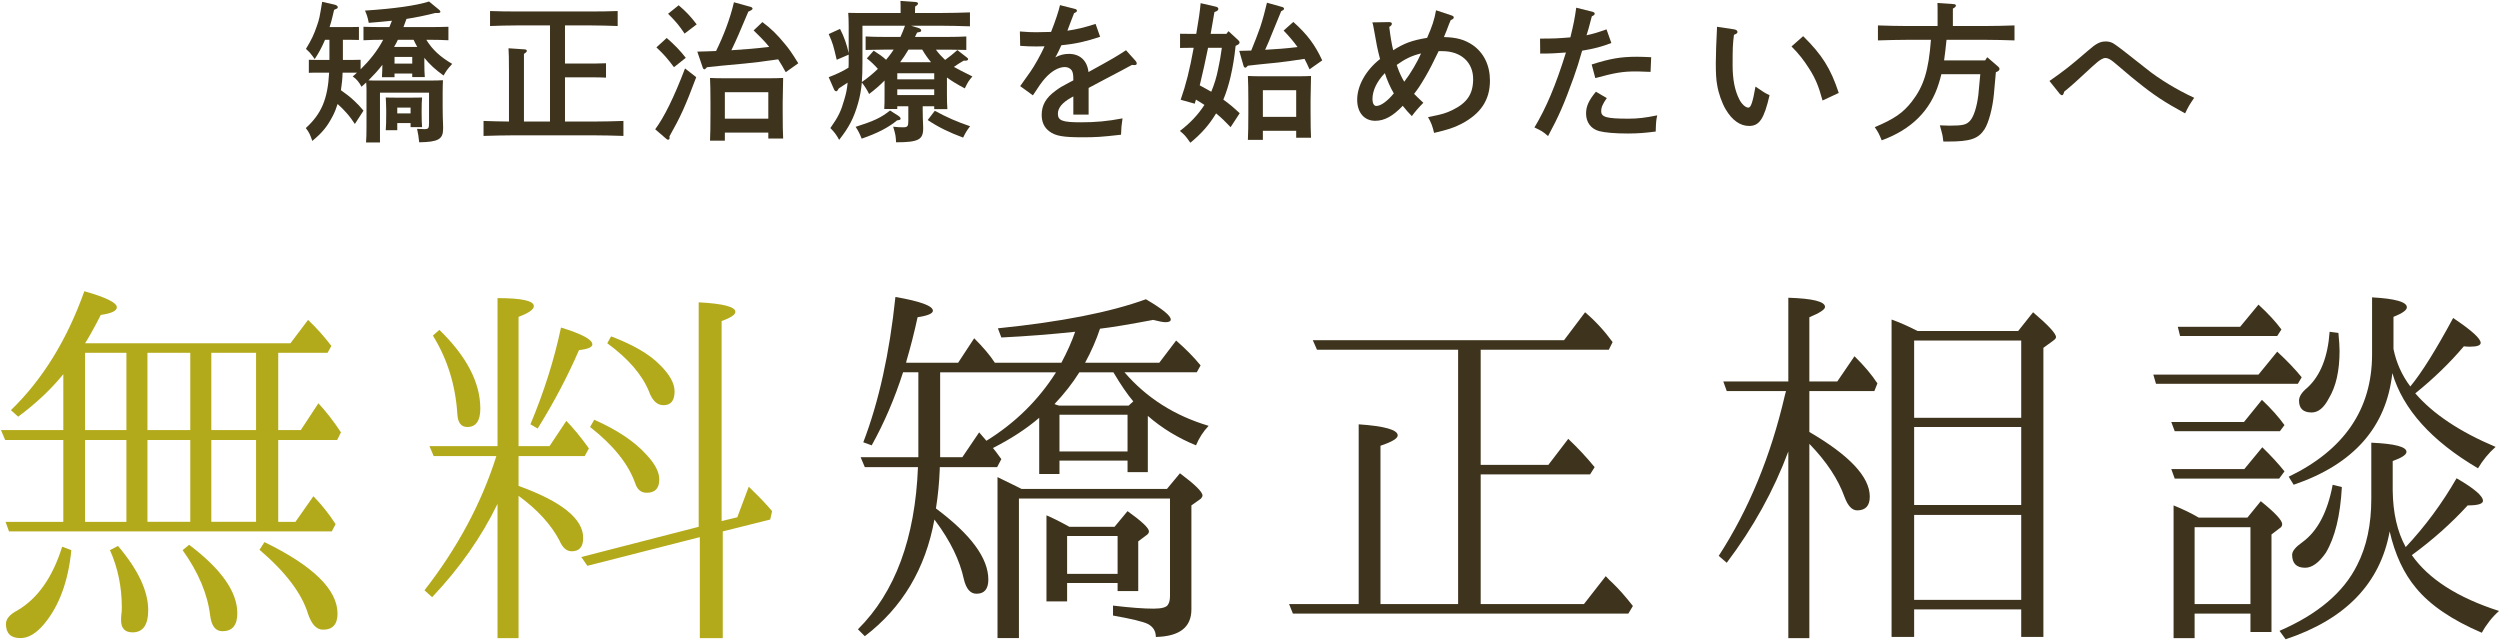 <?xml version="1.0" encoding="UTF-8"?><svg id="_レイヤー_2" xmlns="http://www.w3.org/2000/svg" viewBox="0 0 578 148"><defs><style>.cls-1{fill:none;}.cls-2{fill:#b3aa1b;}.cls-3{fill:#3e331d;}</style></defs><g id="contents"><g><g><g><path class="cls-2" d="M14.636,120.65v-18.922H1.196l-.972-2.299H14.636v-12.909c-2.889,3.537-6.366,6.808-10.434,9.814l-1.68-1.503c7.308-7.073,12.967-16.239,16.976-27.498,5.01,1.415,7.516,2.652,7.516,3.714,0,.826-1.238,1.415-3.713,1.768-1.474,2.889-2.683,5.07-3.625,6.543h47.481l4.067-5.394c1.827,1.71,3.625,3.714,5.394,6.012l-.884,1.592h-11.406v17.861h5.217l4.067-6.189c1.768,1.887,3.506,4.127,5.216,6.72l-.884,1.768h-13.617v18.922h3.979l4.155-5.924c1.945,2.005,3.654,4.156,5.128,6.455l-.884,1.68H2.08l-.795-2.21H14.636Zm-.265,5.747l2.122,.796c-.708,7.192-2.801,12.88-6.278,17.065-1.828,2.18-3.656,3.271-5.482,3.271-2.241,0-3.36-1.091-3.36-3.271,0-1.18,.913-2.24,2.741-3.183,4.656-2.77,8.075-7.662,10.257-14.678Zm5.305-26.968h9.549v-17.861h-9.549v17.861Zm0,21.221h9.549v-18.922h-9.549v18.922Zm7.604,5.57c4.656,5.482,6.985,10.433,6.985,14.854,0,3.418-1.209,5.128-3.625,5.128-1.769,0-2.653-.944-2.653-2.829,0-.472,.029-.973,.088-1.503,.058-.294,.088-.765,.088-1.415,0-4.775-.915-9.196-2.741-13.263l1.857-.973Zm16.711-44.652h-9.903v17.861h9.903v-17.861Zm-9.903,39.081h9.903v-18.922h-9.903v18.922Zm9.638,5.305c7.427,5.601,11.141,10.875,11.141,15.827,0,2.77-1.149,4.156-3.448,4.156-1.591,0-2.535-1.209-2.83-3.625-.59-4.951-2.712-9.991-6.366-15.12l1.503-1.238Zm15.473-44.386h-10.345v17.861h10.345v-17.861Zm-10.345,39.081h10.345v-18.922h-10.345v18.922Zm12.29,4.686c11.258,5.482,16.888,10.994,16.888,16.534,0,2.476-1.121,3.714-3.36,3.714-1.474,0-2.624-1.209-3.449-3.625-1.415-4.715-5.159-9.667-11.229-14.854l1.149-1.768Z"/><path class="cls-2" d="M115.027,116.494c-3.714,7.663-8.753,14.854-15.12,21.574l-1.769-1.592c7.662-9.844,13.204-20.189,16.623-31.035h-14.5l-.973-2.299h15.739v-34.218c5.599,0,8.399,.619,8.399,1.857,0,.767-1.18,1.592-3.537,2.476v29.886h7.162l3.89-5.836c1.709,1.768,3.449,3.89,5.217,6.366l-.973,1.768h-15.296v6.897c9.961,3.596,14.943,7.604,14.943,12.025,0,2.064-.884,3.095-2.652,3.095-1.18,0-2.122-.825-2.83-2.476-1.945-3.714-5.099-7.162-9.461-10.345v32.892h-4.863v-31.035Zm-13.44-40.231c6.307,6.131,9.461,12.202,9.461,18.214,0,2.829-1.003,4.244-3.006,4.244-1.415,0-2.181-.973-2.299-2.918-.413-6.72-2.299-12.79-5.659-18.214l1.503-1.326Zm21.044,21.839c3.124-7.427,5.482-14.883,7.073-22.37,4.833,1.474,7.25,2.771,7.25,3.89,0,.649-1.032,1.091-3.095,1.326-2.595,6.012-5.777,12.055-9.549,18.126l-1.68-.973Zm38.904,23.696v-51.902c5.659,.296,8.488,1.032,8.488,2.21,0,.649-1.061,1.357-3.183,2.122v46.243l3.625-.884,2.652-7.073,.973,.973c1.65,1.591,3.124,3.154,4.421,4.686l-.442,1.945-10.964,2.741v24.669h-5.305v-23.343l-25.995,6.631-1.415-2.034,27.145-6.985Zm-24.139-24.757c5.305,2.358,9.313,5.04,12.025,8.046,2.003,2.122,3.006,4.038,3.006,5.747,0,2.064-.973,3.095-2.917,3.095-1.297,0-2.182-.736-2.653-2.21-1.591-4.479-5.07-8.812-10.434-12.998l.973-1.68Zm3.891-19.275c5.128,1.945,8.871,4.127,11.229,6.543,2.299,2.241,3.449,4.304,3.449,6.189,0,2.122-.855,3.183-2.564,3.183-1.474,0-2.594-1.061-3.36-3.183-1.591-3.89-4.805-7.604-9.638-11.141l.884-1.592Z"/><path class="cls-3" d="M229.564,103.585c.235,.236,.884,1.091,1.945,2.564l-.973,1.857h-13.263v.442c-.119,3.125-.413,6.16-.884,9.107,8.075,6.012,12.114,11.494,12.114,16.446,0,2.181-.915,3.271-2.741,3.271-1.415,0-2.387-1.119-2.918-3.36-.943-4.362-3.125-8.842-6.543-13.44l-.265-.354c-2.064,11.377-7.427,20.367-16.092,26.968l-1.591-1.592c8.605-8.546,13.232-21.044,13.881-37.49h-12.29l-.973-2.299h13.352v-19.629h-3.537c-1.945,6.072-4.363,11.702-7.25,16.888l-1.945-.707c3.595-9.372,6.07-20.571,7.427-33.599,5.776,1.003,8.665,2.064,8.665,3.183,0,.649-1.18,1.15-3.537,1.503-.767,3.537-1.622,6.897-2.564,10.08l-.088,.442h12.025l3.713-5.659c2.122,2.122,3.714,4.009,4.775,5.659h15.385c1.355-2.534,2.417-4.921,3.183-7.162-5.482,.59-11.171,1.032-17.065,1.326l-.795-2.122c14.559-1.473,25.964-3.714,34.218-6.72,3.831,2.241,5.748,3.802,5.748,4.686,0,.413-.413,.619-1.238,.619-.53,0-1.474-.177-2.829-.531-5.601,1.061-9.697,1.739-12.291,2.034-.884,2.652-2.033,5.276-3.448,7.869h17.153l3.891-5.128c2.18,1.887,4.067,3.802,5.659,5.747l-.884,1.592h-16.711c5.069,5.895,11.552,10.022,19.452,12.379-1.238,1.297-2.21,2.8-2.918,4.509-4.186-1.709-7.9-3.979-11.141-6.808v12.998h-4.687v-2.653h-15.738v3.095h-4.687v-12.998c-2.948,2.535-6.514,4.863-10.699,6.985Zm14.589-17.507h-26.791v19.629h5.128l3.891-5.747c.765,.884,1.326,1.534,1.68,1.945,6.661-4.125,12.025-9.401,16.092-15.827Zm-7.958,26.968h33.599l3.006-3.625c3.477,2.595,5.216,4.304,5.216,5.128,0,.236-.147,.502-.442,.796l-2.122,1.503v24.05c0,4.125-2.741,6.247-8.223,6.366,0-1.357-.619-2.358-1.856-3.006-1.061-.531-3.744-1.18-8.046-1.945v-2.299c3.949,.472,7.074,.707,9.373,.707,1.945,0,3.064-.323,3.36-.973,.294-.412,.442-1.061,.442-1.945v-22.547h-34.925v32.273h-4.952v-37.224c1.827,.884,3.272,1.592,4.333,2.122l1.238,.619Zm11.052,8.753h10.434l3.006-3.625c3.301,2.358,4.952,3.921,4.952,4.686,0,.354-.236,.678-.708,.973l-1.768,1.326v11.494h-4.775v-1.857h-11.671v4.244h-4.774v-19.894c1.415,.59,3.183,1.474,5.305,2.653Zm2.299-35.721c-1.591,2.535-3.508,4.982-5.747,7.339l.442,.177,.265,.088,.354,.088h16.092l1.061-.973c-1.357-1.592-2.889-3.831-4.598-6.72h-7.869Zm-4.598,9.814v8.488h15.738v-8.488h-15.738Zm1.768,28.029v8.754h11.671v-8.754h-11.671Z"/><path class="cls-3" d="M342.334,109.686v29.974h23.873l5.04-6.454c.588,.649,1.119,1.18,1.591,1.591,1.415,1.357,2.977,3.125,4.687,5.305l-1.061,1.768h-77.544l-.884-2.211h16.092v-41.557c6.013,.413,9.019,1.268,9.019,2.564,0,.707-1.326,1.503-3.979,2.387v36.605h17.949v-58.798h-32.627l-.973-2.211h58.092l4.863-6.454c2.356,2.005,4.479,4.303,6.365,6.897l-.884,1.768h-29.62v26.614h15.65l4.598-6.012c2.239,2.122,4.272,4.303,6.101,6.543l-1.061,1.68h-25.288Z"/><path class="cls-3" d="M413.459,104.381c-3.36,9.019-8.105,17.595-14.235,25.73l-1.857-1.592c6.955-10.728,12.054-23.106,15.297-37.136l.265-.973h-13.704l-.796-2.21h15.031v-19.364c5.658,.177,8.488,.884,8.488,2.122,0,.59-1.209,1.386-3.626,2.387v14.854h6.455l3.979-5.836c2.181,2.122,3.948,4.215,5.306,6.278l-.708,1.768h-15.031v9.461c9.313,5.424,13.971,10.404,13.971,14.943,0,2.122-.973,3.183-2.918,3.183-1.18,0-2.152-1.031-2.918-3.095-1.474-4.125-4.186-8.223-8.135-12.29v44.917h-4.862v-43.148Zm29.886-27.852h23.254l3.448-4.333c3.537,3.006,5.305,4.922,5.305,5.747,0,.236-.207,.501-.618,.796l-2.3,1.68v66.845h-5.128v-6.366h-24.757v6.366h-5.217V73.876c1.826,.649,3.831,1.533,6.013,2.653Zm23.961,20.071v-17.861h-24.757v17.861h24.757Zm0,2.122h-24.757v18.037h24.757v-18.037Zm0,39.965v-19.629h-24.757v19.629h24.757Z"/><path class="cls-3" d="M498.464,88.73l-.618-2.122h24.314l4.333-5.305c2.299,2.122,4.185,4.098,5.659,5.924l-.885,1.503h-32.804Zm4.333,10.964l-.796-2.122h16.8l4.155-5.128c2.122,2.005,3.86,3.95,5.217,5.836l-1.061,1.415h-24.315Zm0,10.964l-.796-2.21h16.888l4.156-5.04c2.003,1.945,3.714,3.802,5.128,5.57l-1.237,1.68h-24.139Zm4.598,31.212v5.659h-4.863v-30.681c2.181,.884,4.126,1.828,5.836,2.829h11.229l3.095-3.802c3.3,2.653,4.951,4.421,4.951,5.305,0,.413-.207,.738-.619,.973l-1.856,1.415v22.547h-4.863v-4.244h-12.909Zm-3.36-64.192l-.53-2.122h14.412l4.244-5.128c2.24,2.064,4.008,3.979,5.306,5.747l-.973,1.503h-22.459Zm3.36,61.982h12.909v-17.772h-12.909v17.772Zm48.808-13.174c4.479-4.775,8.399-10.08,11.76-15.915,4.066,2.358,6.101,4.098,6.101,5.217,0,.707-1.18,1.061-3.537,1.061-3.772,4.127-8.076,7.958-12.909,11.495,3.891,5.541,10.61,9.845,20.16,12.909-1.592,1.415-2.918,3.095-3.979,5.04-6.896-2.948-11.967-6.395-15.208-10.345-2.829-3.36-4.863-7.721-6.101-13.086-2.182,12.025-10.198,20.336-24.05,24.934l-1.415-1.945c8.842-3.831,14.824-8.9,17.949-15.208,2.18-4.244,3.271-9.342,3.271-15.297v-12.998c5.423,.236,8.135,.944,8.135,2.122,0,.649-1.062,1.357-3.184,2.122v6.808c.059,5.188,1.062,9.549,3.007,13.086Zm1.061-37.136c2.594-3.124,5.894-8.4,9.903-15.827,4.244,2.829,6.366,4.746,6.366,5.747,0,.59-.826,.884-2.476,.884-.531,0-1.004-.029-1.415-.088-3.242,3.832-6.985,7.458-11.229,10.875,4.125,4.775,10.314,8.901,18.568,12.379-1.592,1.415-2.948,3.066-4.067,4.951-10.729-6.307-17.33-13.646-19.806-22.016-1.357,12.497-8.961,21.103-22.812,25.818l-1.149-1.857c12.85-6.189,19.275-15.62,19.275-28.294v-13.174c5.363,.296,8.046,1.061,8.046,2.299,0,.649-1.032,1.386-3.095,2.21v7.427c.648,3.183,1.945,6.072,3.891,8.665Zm-24.315,41.911c-2.004,0-3.006-1.002-3.006-3.006,0-.825,.796-1.797,2.388-2.918,3.477-2.534,5.805-6.955,6.984-13.263l2.122,.531c-.354,6.602-1.591,11.671-3.713,15.208-1.592,2.299-3.184,3.448-4.775,3.448Zm1.504-35.898c-1.945,0-2.918-.913-2.918-2.741,0-.942,.647-1.945,1.945-3.006,3.006-2.77,4.715-7.073,5.128-12.909l2.033,.265c.178,1.828,.266,3.214,.266,4.156,0,4.598-.826,8.253-2.476,10.964-1.12,2.182-2.447,3.271-3.979,3.271Z"/></g><g><path class="cls-3" d="M84.739,21.628c0-.84,0-1.715-.07-2.555-.35,.315-.7,.63-1.085,.98-.56-1.05-1.155-1.785-2.03-2.38,.35-.28,.665-.595,.98-.875h-3.325c-.035,1.365-.175,2.73-.385,4.06,1.085,.77,2.135,1.54,3.081,2.45,.77,.7,1.47,1.47,2.135,2.275l-1.996,3.08c-.595-.91-1.225-1.785-1.96-2.59-.63-.735-1.33-1.4-2.03-2.03-.315,1.015-.7,1.995-1.19,2.905-1.26,2.38-2.311,3.675-4.656,5.636-.56-1.61-.735-1.96-1.505-2.975,3.57-3.255,5.075-6.651,5.39-12.811h-2.59c-.665,0-1.575,0-2.101,.035v-3.01l2.101,.035h2.66v-4.656h-1.015c-.7,1.645-1.505,3.15-2.38,4.445-.245-.28-.385-.525-.49-.665-.595-.805-.771-.98-1.541-1.68,1.295-2.135,1.855-3.325,2.521-5.286,.595-1.68,.63-1.995,1.225-5.601l2.905,.665c.455,.14,.7,.315,.7,.56,0,.28-.07,.315-.84,.63-.315,1.4-.63,2.73-1.05,3.99h4.69l2.1-.035v3.01l-2.1-.035h-1.61v4.656h1.995l2.101-.035v2.205c2.065-2.03,3.885-4.27,5.215-6.826h-.35c-1.12,0-3.186,.035-4.2,.105v-3.115c1.085,.035,2.8,.07,4.2,.07h1.785c.175-.49,.385-.98,.595-1.47-1.54,.175-3.291,.315-5.355,.49-.28-1.365-.49-1.995-.875-2.835,6.896-.455,11.796-1.155,14.807-2.1l2.345,1.925c.175,.14,.28,.315,.28,.455,0,.21-.21,.28-.7,.28h-.49c-2.205,.56-4.41,1.015-6.65,1.365-.245,.63-.455,1.26-.7,1.89h6.23c1.4,0,3.081-.035,4.166-.07v3.115c-1.015-.07-3.045-.105-4.166-.105h-.945c1.4,2.275,3.22,3.955,5.985,5.566-1.225,1.365-1.295,1.505-1.995,2.695-1.855-1.33-3.29-2.625-4.445-4.095v1.155c0,1.33,.035,2.555,.105,3.29h-2.905v-.805h-4.095v.84h-2.906c.07-.945,.07-1.89,.105-2.87-.98,1.295-2.065,2.45-3.22,3.605,.665,.035,1.295,.035,1.96,.035h12.741c1.015,0,1.75-.035,2.521-.07-.035,.63-.07,1.82-.07,2.87v3.29c0,1.365,.035,2.94,.105,4.585v.455c0,2.45-1.12,3.08-5.53,3.15-.14-1.33-.245-1.995-.49-3.115,.525,.035,1.12,.07,1.645,.07,1.015,0,1.12-.175,1.12-1.47v-6.966h-11.341v11.516h-3.221c.07-.84,.105-1.995,.105-3.745v-7.561Zm7.106,8.471h-2.66c.07-.84,.105-1.995,.105-3.71v-.945c0-.945-.07-2.31-.105-2.905,.77,.035,1.505,.035,2.52,.035h3.325c1.05,0,1.75,0,2.556-.035-.07,.595-.105,1.96-.105,2.905v.84c0,1.12,.035,2.415,.105,3.115h-2.661v-.945h-3.08v1.645Zm4.621-19.252c-.315-.525-.56-1.085-.84-1.645h-3.64c-.245,.56-.56,1.12-.875,1.645h5.356Zm-1.155,2.31h-4.095v1.54h4.095v-1.54Zm-.385,11.726h-3.08v1.33h3.08v-1.33Z"/><path class="cls-3" d="M117.674,16.412c0-2.765-.035-4.235-.105-5.25l3.64,.245c.385,0,.595,.14,.595,.35,0,.21-.175,.385-.665,.7v15.647h6.021V5.876h-7.596c-1.715,0-4.761,.07-6.266,.14V2.551c1.435,.07,4.48,.105,6.266,.105h16.977c1.925,0,4.726-.035,6.266-.105v3.465c-1.645-.07-4.41-.14-6.266-.14h-5.916V14.697h6.686c.735,0,2.03-.035,2.8-.07v3.325c-.735-.035-1.855-.07-2.8-.07h-6.686v10.221h6.546c2.205,0,5.18-.07,6.965-.14v3.465c-1.855-.07-4.83-.14-6.965-.14h-18.412c-1.925,0-5.076,.07-6.966,.14v-3.465c1.505,.07,3.956,.105,5.881,.14v-11.691Z"/><path class="cls-3" d="M160.969,17.848c-2.555,6.791-3.605,9.101-6.195,13.686l.035,.35c.035,.245-.14,.42-.35,.42-.14,0-.21-.035-.455-.245l-2.521-2.17c2.1-2.835,4.375-7.456,6.896-14.071l2.59,2.03Zm-6.826-9.066c1.82,1.575,3.011,2.8,4.411,4.585l-2.73,2.17c-1.61-2.135-2.345-2.975-4.06-4.585l2.38-2.17Zm2.766-7.561c1.715,1.47,2.625,2.415,4.165,4.411l-2.8,2.135c-1.295-1.925-1.96-2.73-3.815-4.585l2.45-1.96Zm24.748,15.472c-.56-1.015-1.12-2.03-1.75-2.975-3.535,.525-5.67,.77-7.806,.98q-6.196,.56-8.646,.84c-.315,.35-.455,.49-.595,.49-.175,0-.35-.21-.42-.49l-1.225-3.605c1.435-.035,2.905-.07,4.34-.14,1.75-3.57,3.221-7.386,4.131-11.271l3.92,1.085c.175,.035,.385,.245,.385,.385,0,.21-.315,.42-.98,.7-2.1,4.971-2.625,6.231-3.92,8.926,2.94-.175,5.846-.42,8.751-.77-1.085-1.365-2.345-2.59-3.605-3.815l2.03-1.925c2.135,1.61,3.396,2.87,5.215,5.076,.945,1.12,1.575,2.03,3.081,4.445l-2.905,2.065Zm-14.072,15.822h-3.43c.07-1.4,.105-3.43,.105-6.126v-2.8c0-2.1-.035-4.445-.105-5.566,.91,.035,1.75,.07,2.975,.07h10.957c1.225,0,2.065-.035,2.975-.07q-.035,1.12-.105,5.566v2.31c0,2.765,.035,4.83,.105,6.126h-3.43v-1.365h-10.046v1.855Zm10.046-11.201h-10.046v6.126h10.046v-6.126Z"/><path class="cls-3" d="M218.931,21.593c0,1.645,.035,2.835,.105,3.64h-3.045v-.665h-2.661v1.015c0,.595,.035,2.52,.105,3.745v.42c0,2.555-1.155,3.15-6.266,3.15-.07-1.47-.105-1.715-.665-3.605,1.015,.105,1.54,.14,2.24,.14,1.085,0,1.26-.21,1.26-1.47v-3.395h-2.555v.63h-3.01c.07-.805,.07-1.995,.07-3.71v-2.87c-1.085,1.12-2.24,2.1-3.57,3.115-.42-.875-1.05-1.855-1.68-2.66-.175,1.785-.42,3.22-.875,4.795-.98,3.43-2.065,5.531-4.375,8.471-.595-1.12-1.085-1.785-2.03-2.73,1.855-2.625,2.485-3.955,3.22-6.581,.455-1.505,.63-2.415,.77-3.92l-2.03,1.33c-.28,.49-.42,.665-.595,.665-.175,0-.385-.14-.49-.385l-1.26-2.87c1.61-.63,3.15-1.295,4.585-2.205,.035-.525,.035-1.015,.035-1.54v-1.47l-2.765,1.19c-.84-3.535-.84-3.605-1.855-5.951l2.625-1.19c.91,1.75,1.575,3.64,1.995,5.601V6.051c0-1.085-.035-2.45-.105-3.08,1.19,.035,2.38,.035,3.885,.035h8.226v-.56c0-.945,0-1.715-.035-2.24l3.431,.245c.42,.035,.63,.175,.63,.35,0,.21-.175,.42-.665,.7l-.035,1.505h5.706c2.206,0,5.181-.07,7.001-.14v3.22c-1.82-.07-4.971-.14-7.001-.14h-6.616l1.715,.525c.385,.105,.63,.35,.63,.56,0,.28-.105,.35-.945,.49-.175,.35-.315,.7-.49,1.015h7.666c1.365,0,3.15-.035,4.2-.105v3.115c-1.05-.035-3.045-.07-4.2-.07h-2.835c.63,.875,1.365,1.645,2.135,2.38,.98-.7,1.925-1.47,2.835-2.275l2.205,1.715c.175,.14,.28,.245,.28,.385,0,.21-.245,.35-.595,.35h-.455c-.91,.525-1.54,.945-2.24,1.435,.77,.455,1.96,1.05,4.271,2.205-.91,1.12-.945,1.12-1.75,2.765-1.785-.945-3.045-1.715-4.13-2.52v3.675Zm-11.236,5.18c.315,.21,.525,.455,.525,.665,0,.245-.175,.315-.805,.385-2.03,1.68-4.55,2.975-8.191,4.235-.56-1.365-.77-1.75-1.4-2.73,4.271-1.365,5.916-2.135,7.946-3.78l1.925,1.225Zm-5.706-15.052c1.225,.77,2.03,1.33,2.87,2.1,.21-.245,.385-.49,.595-.735,.42-.525,.805-1.05,1.155-1.61h-2.275c-1.155,0-3.116,.035-4.201,.07v-3.115c1.05,.07,2.871,.105,4.201,.105h3.85c.385-.84,.735-1.715,1.05-2.59h-9.836V14.382c0,1.82-.035,3.29-.14,4.585,1.33-.91,2.555-1.925,3.71-3.045-.7-.805-1.75-1.82-2.555-2.415l1.575-1.785Zm14.001,6.616v-1.4h-8.541v1.4h8.541Zm-8.541,3.64h8.541v-1.33h-8.541v1.33Zm7.806-7.596c-.77-.91-1.435-1.89-2.03-2.905h-3.185c-.595,1.015-1.225,1.96-1.925,2.905h7.141Zm.875,11.236c2.766,1.505,5.146,2.555,8.156,3.57-.735,.945-1.085,1.54-1.61,2.625-3.22-1.19-5.741-2.415-8.191-4.06l1.645-2.135Z"/><path class="cls-3" d="M254.35,8.502c-3.22,1.085-5.706,1.645-8.961,1.96q-.7,1.54-1.085,2.24c-.175,.28-.21,.35-.315,.56,1.05-.56,2.03-.805,3.15-.805,2.555,0,4.235,1.575,4.515,4.2,6.161-3.395,6.231-3.465,8.681-5.041l2.205,2.45c.175,.21,.28,.42,.28,.595,0,.245-.175,.385-.49,.385-.175,0-.385,0-.63-.035q-2.1,1.155-6.196,3.29c-1.26,.665-3.325,1.75-3.815,2.03v6.161h-3.535v-4.2q-.21,.14-.56,.315c-1.995,1.12-3.01,2.345-3.01,3.675,0,1.61,1.05,1.995,5.285,1.995,3.466,0,6.196-.245,9.661-.91-.245,1.645-.28,2.1-.35,3.78-4.62,.525-5.811,.595-8.961,.595-4.48,0-6.195-.315-7.596-1.365-1.19-.875-1.785-2.135-1.785-3.815,0-2.24,.98-3.955,3.186-5.566,1.085-.805,1.47-1.015,3.325-1.995,.42-.21,.7-.385,.805-.42v-.28c0-1.015-.105-1.575-.35-1.995-.315-.49-.91-.805-1.61-.805-1.47,0-3.15,.98-4.621,2.66-.665,.735-1.505,1.925-2.765,3.885l-2.94-2.135q.525-.77,2.38-3.36c.84-1.19,2.345-3.815,3.255-5.846-.7,.035-1.225,.035-1.925,.035-1.365,0-2.135-.035-3.71-.14l-.07-3.325c1.75,.14,2.66,.175,3.78,.175,.455,0,2.416-.035,3.431-.07,.98-2.45,1.82-5.005,2.065-6.196l3.57,.91c.175,.035,.35,.21,.35,.385,0,.21-.21,.385-.665,.56q-.315,.77-.84,2.17-.315,.805-.525,1.4c-.105,.245-.105,.28-.175,.49,2.17-.315,4.025-.77,6.511-1.575l1.05,2.975Z"/><path class="cls-3" d="M284.519,29.399c-1.19-1.26-2.205-2.24-3.36-3.185-1.54,2.59-3.395,4.691-5.95,6.791-1.155-1.645-1.295-1.785-2.416-2.73,2.31-1.75,4.235-3.781,5.67-6.021-.665-.42-1.295-.84-1.96-1.225-.105,.35-.175,.665-.28,.945l-3.255-.91c1.26-3.605,2.065-6.826,3.01-12.006h-.35c-.945,0-2.065,0-2.8,.035v-3.29l2.8,.035h.945c.56-3.185,.84-5.216,1.015-7.106l3.641,.84c.245,.07,.455,.28,.455,.49s-.21,.455-.49,.56l-.42,.175c-.175,.91-.21,1.12-.56,3.255-.105,.56-.21,1.155-.315,1.785h3.64l.49-.63,2.24,2.065c.21,.21,.315,.35,.315,.525,0,.28-.175,.455-.56,.63l-.35,.175c-.245,2.415-.63,4.865-1.19,7.246-.42,1.785-.945,3.5-1.646,5.181,1.331,.945,2.521,1.96,3.781,3.15l-2.101,3.22Zm-5.215-18.342c-.595,2.905-1.225,5.811-1.925,8.681,.875,.455,1.785,.98,2.66,1.47,.7-1.645,1.226-3.395,1.575-5.146,.35-1.645,.665-3.325,.875-5.005h-3.186Zm17.223-9.416c.21,.07,.35,.245,.35,.385,0,.175-.21,.35-.665,.56q-.7,1.68-2.17,5.286c-.42,1.085-.841,2.1-1.541,3.64,2.486-.14,5.005-.315,7.491-.63-.979-1.365-2.065-2.625-3.22-3.815l2.24-1.995c3.22,2.87,5.005,5.25,6.686,8.891l-2.94,2.065c-.351-.805-.735-1.645-1.155-2.415-2.801,.42-4.516,.665-6.091,.84q-5.006,.49-7.001,.735c-.315,.35-.455,.455-.595,.455-.175,0-.35-.175-.42-.455l-.98-3.43c.91-.035,1.855-.035,2.765-.07,.735-1.785,1.435-3.57,2.065-5.356,.63-1.89,1.12-3.78,1.576-5.706l3.605,1.015Zm-4.551,30.698h-3.465c.07-1.4,.105-3.43,.105-6.161v-3.045c0-2.1-.035-4.445-.105-5.566,.945,.035,1.785,.07,2.975,.07h8.647c1.225,0,2.064-.035,2.975-.07q-.035,1.12-.104,5.566v2.555c0,2.8,.035,4.831,.104,6.161h-3.43v-1.61h-7.702v2.1Zm7.702-11.481h-7.702v6.161h7.702v-6.161Z"/><path class="cls-3" d="M321.094,5.106c.525,0,.7,.14,.7,.385,0,.245-.14,.455-.595,.735,.245,2.1,.56,3.99,.91,5.391,2.52-1.61,4.305-2.275,7.841-2.87,1.154-2.625,1.68-4.2,2.064-6.371l3.676,1.225c.28,.105,.42,.245,.42,.42,0,.245-.175,.42-.7,.63q-.314,.665-.945,2.38c-.069,.21-.21,.525-.63,1.54,2.976,.07,4.761,.595,6.616,1.82,2.59,1.785,4.025,4.69,4.025,8.226,0,4.515-2.136,7.701-6.651,10.046-1.715,.875-3.115,1.33-6.266,2.065-.35-1.54-.699-2.45-1.399-3.64,3.57-.735,4.095-.91,5.635-1.645,3.396-1.645,4.796-3.71,4.796-7.176,0-3.885-2.835-6.441-7.105-6.441h-.875q-1.716,3.605-2.976,5.776c-1.295,2.205-1.715,2.835-2.695,4.095q.49,.525,2.135,2.065c-1.26,1.295-1.96,2.135-2.66,3.08-.875-.875-1.189-1.26-2.1-2.38-2.311,2.415-4.235,3.465-6.371,3.465-2.521,0-4.165-1.89-4.165-4.865,0-3.255,1.995-6.826,5.285-9.416-.314-1.225-.524-2.065-.7-2.94-.385-2.135-.665-3.675-.84-4.585-.07-.42-.104-.49-.245-.945l3.815-.07Zm-.91,11.796c-1.89,1.96-2.87,4.06-2.87,6.021,0,.945,.35,1.575,.875,1.575,1.05,0,2.556-1.085,4.061-2.905-.875-1.505-1.61-3.185-2.065-4.691Zm8.366-4.55c-2.17,.525-3.676,1.26-5.636,2.66,.105,.21,.14,.385,.175,.49,.42,1.26,1.12,2.695,1.575,3.395,1.436-1.855,3.08-4.656,3.886-6.546Z"/><path class="cls-3" d="M366.805,8.152c1.645-.35,2.555-.63,4.62-1.365l1.12,3.15c-2.24,.875-4.061,1.33-6.756,1.785q-.979,3.5-1.96,6.196c-2.24,6.231-3.431,8.926-5.916,13.546-1.154-1.015-1.435-1.19-3.149-1.995,2.729-4.55,4.935-9.766,7.28-17.327-2.311,.175-3.36,.245-5.95,.245l-.035-3.465c3.22,0,3.99-.035,7-.28l.07-.245c.665-2.695,.98-4.271,1.295-6.616l3.781,.945c.279,.07,.489,.245,.489,.42,0,.245-.14,.385-.665,.63-.734,2.8-.77,2.94-1.12,4.06l-.104,.315Zm4.69,14.526c-.98,1.4-1.295,2.135-1.295,3.045,0,1.365,1.26,1.715,6.335,1.715,2.136,0,3.886-.21,6.616-.77-.245,1.12-.28,1.435-.351,3.745-2.415,.315-4.165,.455-6.476,.455-2.975,0-5.285-.21-6.615-.56-1.891-.525-3.011-2.03-3.011-4.06,0-1.68,.63-3.045,2.275-5.041l2.521,1.47Zm-3.501-7.771c4.306-1.365,6.721-1.785,10.467-1.785,.734,0,1.854,.035,3.29,.105l-.14,3.395c-2.695-.105-3.046-.105-3.501-.105-2.94,0-4.795,.315-9.275,1.54l-.841-3.15Z"/><path class="cls-3" d="M400.929,6.786c.455,.07,.771,.28,.771,.595,0,.28-.176,.42-.806,.665-.28,2.1-.314,3.185-.314,7.001,0,3.29,.489,5.811,1.505,7.841,.56,1.155,1.47,1.995,2.135,1.995,.596,0,1.016-1.26,1.646-4.865,1.925,1.33,2.17,1.47,3.256,1.995-1.261,5.461-2.346,7.106-4.726,7.106-2.065,0-3.921-1.295-5.426-3.85-.875-1.505-1.646-3.675-1.96-5.601-.245-1.295-.315-2.765-.315-5.146,0-1.715,.14-5.776,.245-7.351q.035-.63,.035-.98l3.955,.595Zm15.962,1.575c4.34,4.271,6.37,7.456,8.226,13.126l-3.745,1.75c-.91-3.325-1.61-5.041-3.08-7.351-1.261-1.995-2.45-3.5-4.096-5.146l2.695-2.38Z"/><path class="cls-3" d="M458.961,13.962l.49-.735,2.555,2.205c.175,.14,.28,.35,.28,.49,0,.315-.245,.56-.84,.77-.07,.7-.176,1.89-.455,5.076-.315,3.255-1.19,6.581-2.171,8.121-1.435,2.205-3.29,2.835-8.436,2.835h-1.085c-.141-1.19-.175-1.33-.245-1.645-.035-.175-.14-.525-.28-1.085-.069-.21-.175-.595-.28-1.015q1.891,.07,2.206,.07c3.15,0,3.955-.21,4.795-1.155,.84-.945,1.54-3.115,1.891-5.881,.035-.28,.175-1.925,.455-4.865h-8.996c-.175,.7-.351,1.4-.595,2.135-1.926,6.266-6.301,10.641-13.197,13.161-.699-1.68-.84-1.925-1.609-3.045,4.55-1.925,6.511-3.29,8.575-5.916,2.73-3.535,3.886-7.141,4.411-14.281h-5.286c-1.925,0-5.075,.07-6.966,.14v-3.465c1.82,.07,4.971,.14,6.966,.14h6.826V2.936c0-.98,0-1.75-.035-2.24l3.641,.245c.42,0,.63,.14,.63,.35,0,.21-.175,.42-.7,.7V6.016h7.246c2.205,0,5.215-.07,7-.14v3.465c-1.89-.07-4.865-.14-7-.14h-8.716c-.176,1.575-.315,3.185-.561,4.76h9.486Z"/><path class="cls-3" d="M473.833,18.723c3.605-2.52,4.796-3.465,8.855-6.966,1.961-1.715,2.836-2.17,4.166-2.17,.56,0,1.085,.105,1.646,.385q.84,.42,7.735,5.916c2.87,2.345,7.176,4.936,11.062,6.721-1.226,1.82-1.296,1.96-2.101,3.605-4.761-2.59-7.246-4.235-11.062-7.316-1.26-1.015-1.33-1.05-3.99-3.325q-.385-.315-1.505-1.26c-.771-.63-1.33-.91-1.925-.91-.386,0-1.121,.385-1.786,.945-.63,.525-1.609,1.4-2.38,2.135q-3.08,2.905-5.32,4.725c-.105,.525-.28,.805-.49,.805-.175,0-.385-.14-.525-.315l-2.38-2.975Z"/></g></g><rect class="cls-1" width="578" height="148"/></g></g></svg>